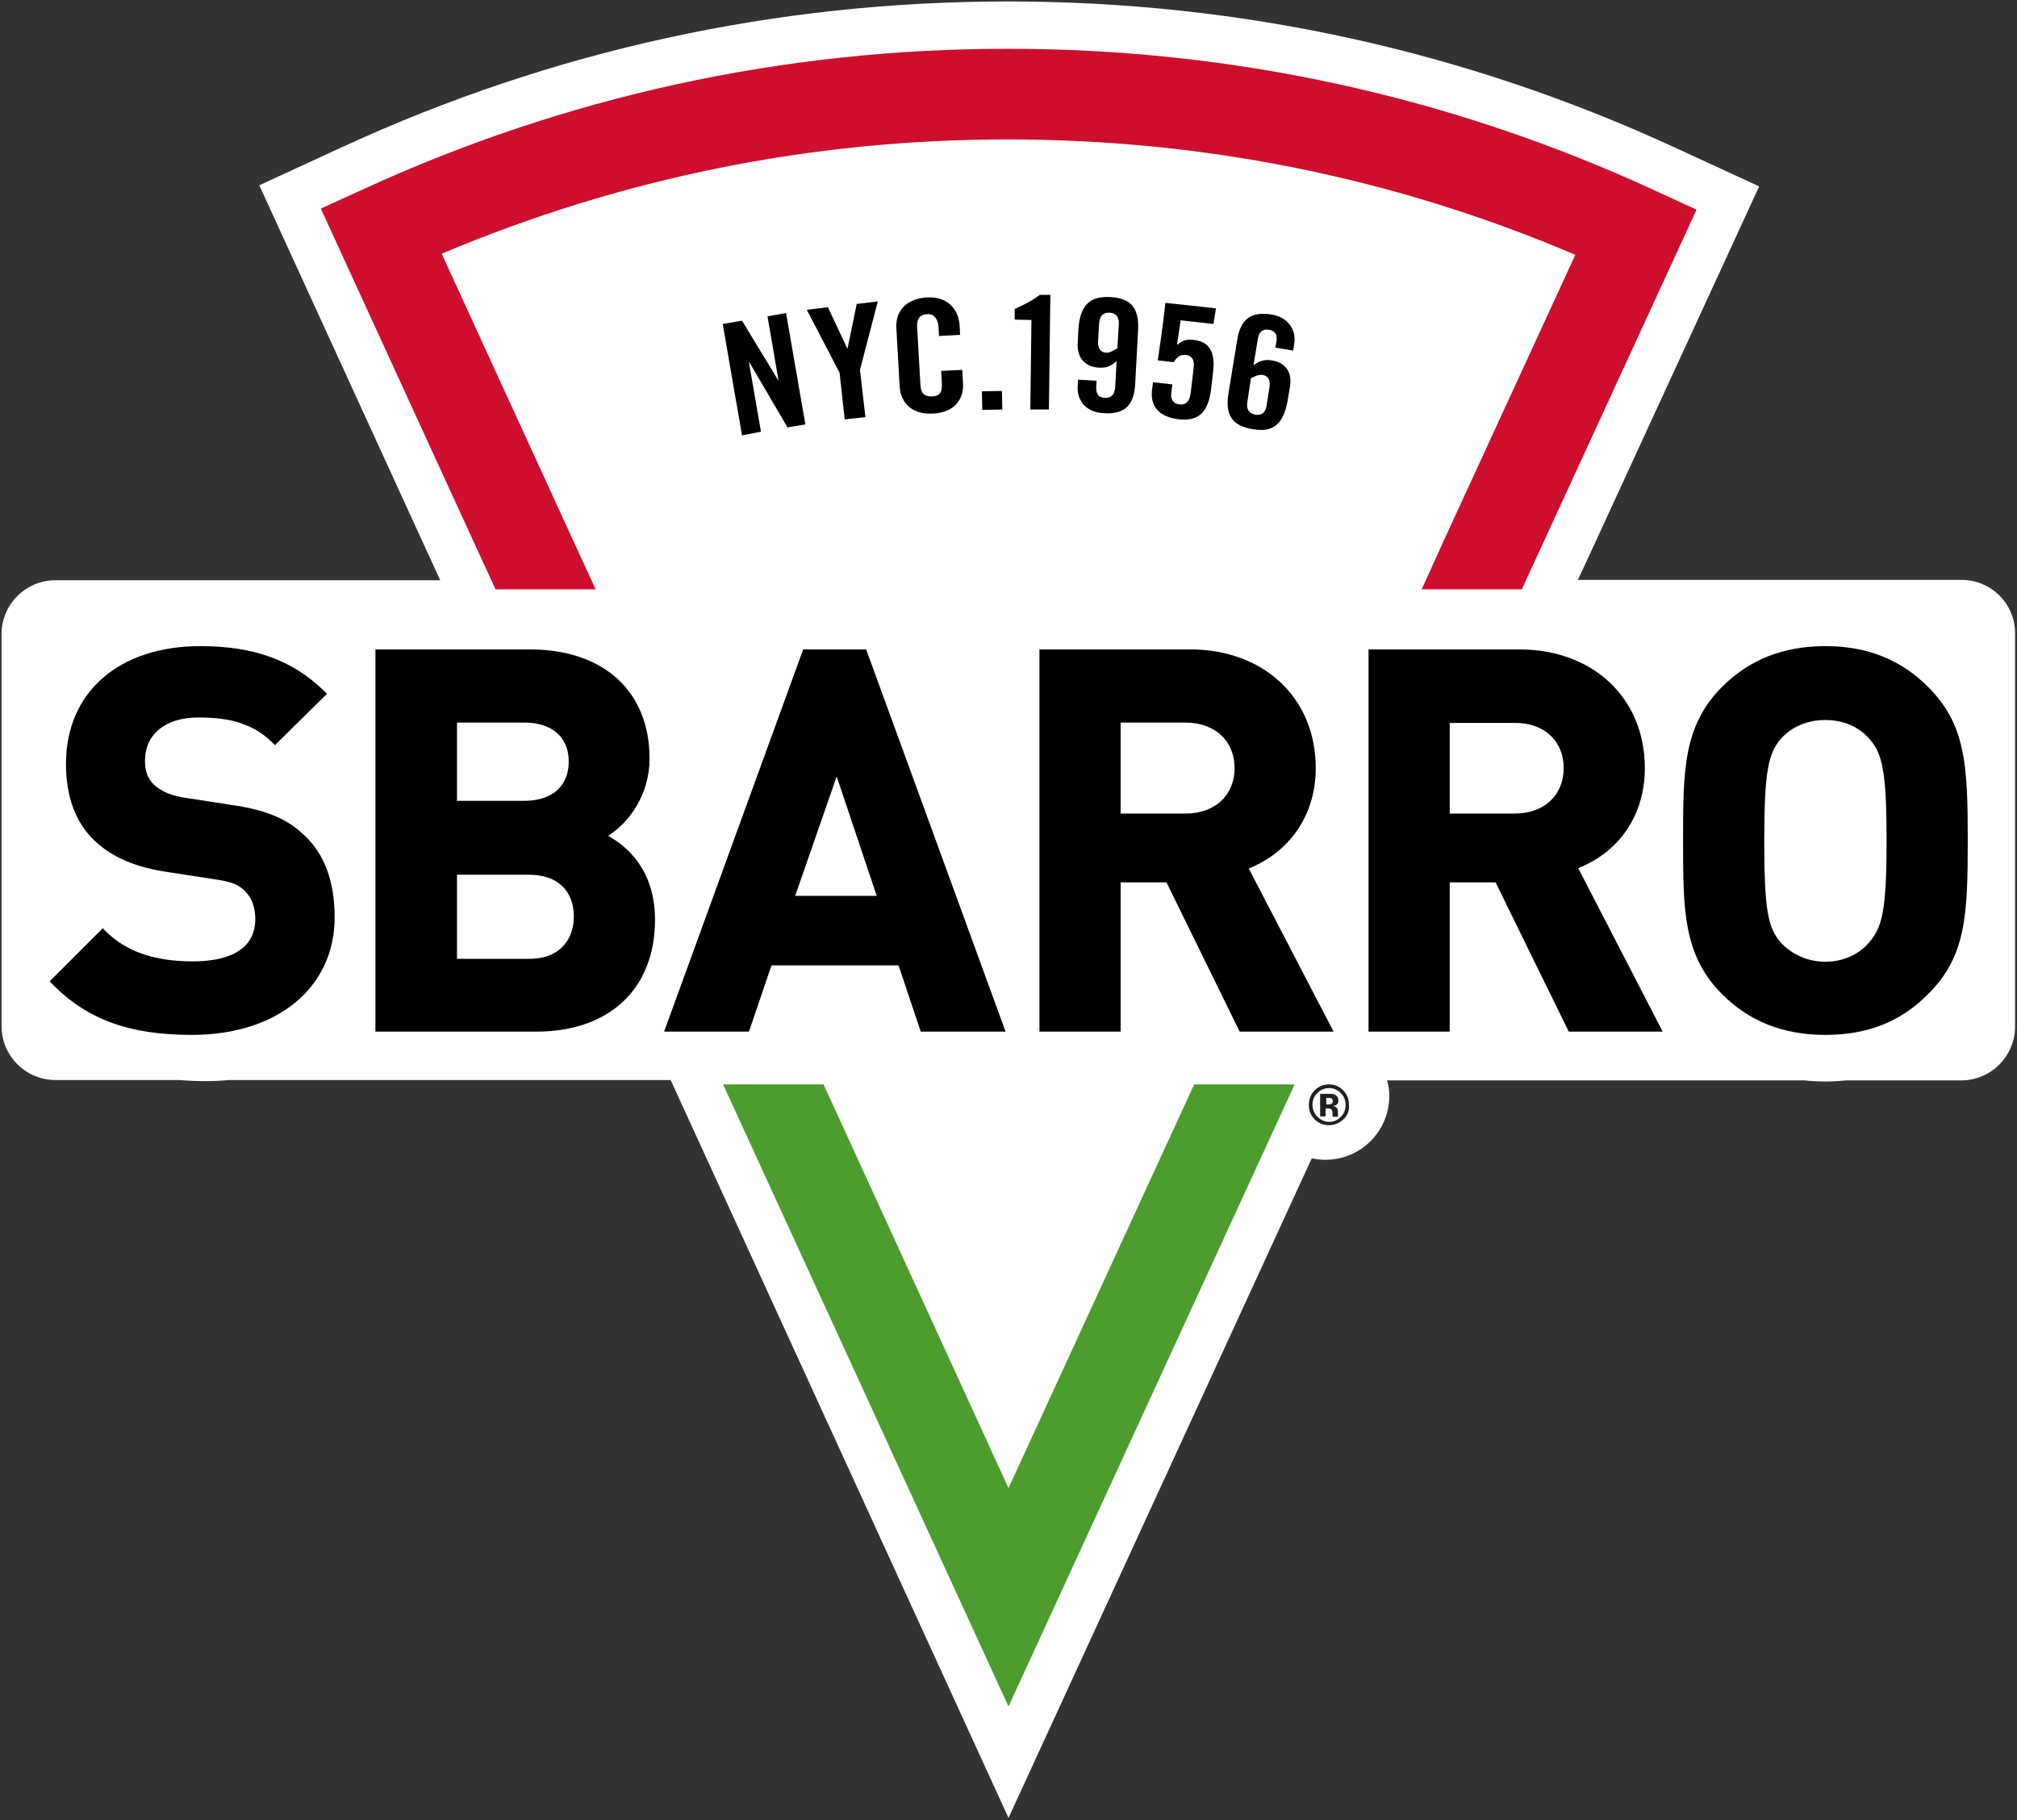<?xml version="1.0" encoding="utf-8"?>
<!-- Generator: Adobe Illustrator 27.2.0, SVG Export Plug-In . SVG Version: 6.00 Build 0)  -->
<svg version="1.1" id="Layer_1" xmlns="http://www.w3.org/2000/svg" xmlns:xlink="http://www.w3.org/1999/xlink" x="0px" y="0px"
	 viewBox="0 0 123 111" style="enable-background:new 0 0 123 111;" xml:space="preserve">
<rect x="0" y="0" width="123" height="111" fill="#333333" stroke="none"/>
<style type="text/css">
	.st0{fill:#FFFFFF;}
	.st1{fill:#CE0E2D;}
	.st2{fill:#4C9C2E;}
	.st3{fill:#231F20;}
</style>
<symbol  id="New_Symbol_55" viewBox="-276.6 -249.5 553.2 499.1">
	<path class="st0" d="M261.8,90.6H156.4l2.8,6l47,102.1l-23,10.6C125.3,236,63.7,249.5-0.2,249.5c-63.6,0-125-13.4-182.6-39.9
		l-23-10.6l46.9-102.4l2.8-6.1h-105.7c-8.2,0-14.8-6.7-14.8-14.8V-32c0-8.2,6.7-14.8,14.8-14.8h34c2.4-0.2,4.9-0.3,7.5-0.3
		c2,0,4,0.1,6.1,0.3h121.4L0-249.5L83.3-68.3c1.3-0.3,2.5-0.4,3.8-0.4c9.7,0,17.5,7.9,17.5,17.5c0,1.5-0.2,2.9-0.6,4.3h114.6
		c1.9-0.2,3.8-0.3,5.7-0.3c1.9,0,3.8,0.1,5.7,0.3h31.7c8.2,0,14.8,6.7,14.8,14.8V75.8C276.6,83.9,270,90.6,261.8,90.6z"/>
	<g>
		<g>
			<path class="st1" d="M-140.9,88h27.5l-6.4,13.9l-35.9,78.3c49.3,20.8,101.5,31.4,155.4,31.4c54.1,0,106.5-10.6,156-31.7l-35.9-78
				h0L113.5,88h27.5l6.4,13.9l41.6,90.4l-11.3,5.2c-56.1,25.9-116,39-177.9,39c-61.7,0-121.4-13-177.3-38.7l-11.4-5.2l41.6-90.7
				L-140.9,88z"/>
			<polygon class="st2" points="78.6,-48 51,-48 0,-158.9 -50.8,-48 -78.4,-48 0,-218.9 			"/>
			<g>
				<g>
					<path d="M-73.2,130.3l-5.3,30.6l5.3,0.9l9.9-16.3l0.1,0l-3,17.5l5.1,0.9l5.3-30.6l-4.9-0.8l-10.5,17.9l-0.1,0l3.3-19.1
						L-73.2,130.3z"/>
					<path d="M-39.3,135.3l-5.7-0.6l-1.4,12.8l-9,17.3l5.8,0.7l5.3-11.3l0.1,0l2.5,12.2l5.8,0.7l-4.9-18.8L-39.3,135.3z"/>
					<path d="M-19.1,157.6l-0.1,2.4c-0.2,2.6-1.5,3.7-3,3.6c-2.3-0.1-3-1.3-2.9-3.6l0.9-15.7c0.1-2.3,0.9-3.4,3.3-3.3
						c2.1,0.1,2.7,1.3,2.6,3.3l-0.2,3.7l5.8,0.3l0.2-3.6c0.3-4.4-2.3-8.1-8.1-8.4c-6-0.4-9,3-9.3,7.4l-0.9,16
						c-0.3,4.4,2.3,8.1,8.4,8.5c5.8,0.3,8.8-3.4,9-8l0.1-2.3L-19.1,157.6z"/>
					<path d="M-7.2,137.3l-0.1,5.1l5.5,0.1l0.1-5.1L-7.2,137.3z"/>
					<path d="M6.3,162l-4.6,0.1l0,2.9c2.6,1.2,5,2.4,6.9,3.9l2.9,0l-0.4-31.5L6,137.4L6.3,162z"/>
					<path d="M24.2,145.3l-0.1-1.6c-0.1-2,0.6-3,2.3-3.1c1.7-0.1,2.7,0.8,2.9,2.8l0.4,7.3c-1.6-1.3-2.5-1.9-4.9-1.8
						c-3.3,0.2-6,2.2-5.8,6.7l0.2,3.7c0.4,6.5,2.9,9.3,8.7,9c5.8-0.3,8-3.1,7.7-9l-0.8-14.9c-0.3-5.8-2.9-8.4-8.7-8
						c-4.6,0.2-7.3,3.3-7.1,7.3l0.1,1.9L24.2,145.3z M30.3,160.9c0.1,2-0.8,3-2.5,3.1c-1.7,0.1-2.7-0.8-2.9-2.8l-0.3-5.1
						c-0.1-2,0.8-3,2.2-3.1c1-0.1,2.3,0.8,3.1,1.2L30.3,160.9z"/>
					<path d="M45,144.3l-0.3-2.5c-0.2-1.7,0.7-2.8,2.2-3c1.8-0.2,2.9,0.7,3.2,3.5l0.8,7c0.2,2-0.8,2.9-2.1,3.1
						c-1.8,0.2-2.7-0.8-3.4-2l-4.4,0.5c0.7,4.8,1.3,8.5,2.1,15.8l13.9-1.5l-0.7-4.3l-9,1l-1-6.6l0.1-0.1c1.6,1.4,2.8,1.5,4.6,1.3
						c4.4-0.5,5.8-3.6,5.2-8.8l-0.5-4.3c-0.7-6.5-3.3-9.3-8.8-8.7c-4.6,0.5-8,2.8-7.5,7.9l0.3,2.3L45,144.3z"/>
					<path d="M73.3,154.4l0.3,1.6c0.3,2-0.3,3-2,3.3c-1.7,0.3-2.8-0.5-3.1-2.5l-1.2-7.2c1.7,1.1,2.7,1.6,5,1.3
						c3.3-0.5,5.8-2.8,5-7.3l-0.6-3.6c-1.1-6.5-3.9-9-9.6-8c-5.7,0.9-7.6,3.9-6.7,9.7l2.4,14.7c0.9,5.8,3.8,8,9.4,7.1
						c4.5-0.7,6.9-4.1,6.3-8l-0.3-1.9L73.3,154.4z M65.6,139.4c-0.3-2,0.5-3.1,2.2-3.4c1.7-0.3,2.8,0.5,3.1,2.5l0.8,5.1
						c0.3,2-0.5,3.1-1.9,3.3c-1,0.2-2.4-0.5-3.2-0.9L65.6,139.4z"/>
				</g>
				<g>
					<path d="M-193.4,20.4c-4.7,4.6-10.8,7.1-20.2,8.4l-12.3,1.9c-3.8,0.5-6.7,1.7-8.8,3.6c-1.7,1.6-2.5,3.7-2.5,6.6
						c0,7.3,5.6,11.9,14.6,11.9c6.6,0,14.2-0.8,20.3-6.8l0.8-0.8l14.3,14.1l-0.8,0.8c-8.8,8.5-19.3,12.3-34,12.3
						c-22.4,0-36.9-12.7-36.9-32.3c0-9,2.6-16.1,7.7-21c4.9-4.7,11.4-7.5,20.5-8.8l12.3-1.9c5.2-0.7,6.9-1.6,8.6-3.2
						c1.9-1.9,2.9-4.5,2.9-7.7c0-9.7-9.4-11.7-17.2-11.7c-10.5,0-18.3,2.7-23.9,8.3l-0.8,0.8l-14.6-14.6l0.8-0.8
						c9.6-9.7,21.1-13.9,38.3-13.9c23.5,0,39.2,13,39.2,32.3C-185.1,7.7-187.9,15.3-193.4,20.4z"/>
					<path d="M-110,20.3c5.8,3.6,11.4,11.3,11.4,21.2c0,18.5-12.6,30-32.9,30h-42.4V-33.5h44.2c20.1,0,32.6,11.8,32.6,30.7
						C-97.1,10.6-104.4,17.2-110,20.3z M-151.5,9.6h19.8c7.7,0,12.3-4.3,12.3-11.5c0-5.6-3.2-11.6-12.3-11.6h-19.8V9.6z M-133,29.9
						h-18.5v21.5h18.5c7.6,0,12.2-4,12.2-10.7C-120.8,33.9-125.4,29.9-133,29.9z"/>
					<path d="M-56.4,71.5L-94.6-33.5h23.3l6.2,18.2h34.9l6.1-18.2h23.3L-39.1,71.5H-56.4z M-36.2,3.8h-22.4l11.4,32.8L-36.2,3.8z"/>
					<path d="M84.4,38.9c0,19.2-14.2,32.6-34.5,32.6H8.5V-33.5h22.3v41h12.6l20.1-41h25.8L66,11.3C77.5,16,84.4,26.2,84.4,38.9z
						 M30.8,51.4h17.8c8.1,0,13.5-5,13.5-12.5c0-7.5-5.4-12.5-13.5-12.5H30.8V51.4z"/>
					<path d="M174.8,38.9c0,19.2-14.2,32.6-34.5,32.6H98.9V-33.5h22.3v41h12.6l20.1-41h25.8l-23.2,44.9
						C168,16,174.8,26.2,174.8,38.9z M152.5,38.9c0-7.5-5.4-12.5-13.5-12.5h-17.8v24.9H139C147.1,51.4,152.5,46.4,152.5,38.9z"/>
					<path d="M252.6,61.2c-7.5,7.5-16.7,11.2-28.2,11.2c-11.6,0-20.9-3.7-28.4-11.2C185.3,50.5,185.3,38,185.3,19
						c0-19,0-31.5,10.7-42.2c7.5-7.5,16.8-11.2,28.4-11.2c11.5,0,20.7,3.6,28.2,11.2C263-12.9,263.5-1.6,263.5,19
						C263.5,39.6,263,50.8,252.6,61.2z M241.2,19c0-19.2-1.2-23.9-4.8-28c-2.9-3.4-7.2-5.3-12-5.3c-4.7,0-9.1,1.9-12.2,5.2
						c-3.5,4-4.6,8.6-4.6,28c0,19.5,1.2,24.1,4.6,28.1c3,3.3,7.3,5.1,12.2,5.1c4.9,0,9.1-1.8,12-5.1C240,43.1,241.2,38.2,241.2,19z"
						/>
				</g>
			</g>
		</g>
		<g>
			<path class="st3" d="M92-57.6c-1.1-1-2.4-1.6-3.9-1.6c-1.6,0-2.9,0.5-4,1.6c-1.1,1.1-1.6,2.4-1.6,4c0,1.6,0.6,3,1.7,4.1
				c1.1,1,2.4,1.5,3.8,1.5c1.5,0,2.8-0.5,3.9-1.6c1.1-1.1,1.6-2.4,1.6-3.9C93.7-55.2,93.1-56.6,92-57.6z M84.8-50.4
				c-0.9-0.9-1.3-2-1.3-3.2c0-1.3,0.5-2.4,1.4-3.3c0.9-0.9,2-1.4,3.2-1.4c1.3,0,2.3,0.5,3.2,1.4c0.9,0.9,1.3,2,1.3,3.3
				c0,1.2-0.4,2.3-1.3,3.2c-0.9,0.9-2,1.4-3.2,1.4C86.8-49,85.7-49.5,84.8-50.4z M85.6-56.8v6.2c0.4,0,1,0,1.7,0c0.8,0,1.2,0,1.3,0
				c0.5,0,0.9-0.1,1.2-0.3c0.5-0.3,0.8-0.8,0.8-1.5c0-0.5-0.1-0.9-0.4-1.1c-0.3-0.2-0.6-0.4-1.1-0.4c0.4-0.1,0.7-0.2,0.9-0.4
				c0.4-0.3,0.5-0.8,0.5-1.4v-0.6c0-0.1,0-0.1,0-0.2c0-0.1,0-0.1,0-0.2l0.1-0.2h-1.5c-0.1,0.2-0.1,0.5-0.1,0.9
				c0,0.4-0.1,0.6-0.1,0.8c-0.1,0.2-0.2,0.4-0.5,0.5c-0.1,0.1-0.3,0.1-0.6,0.1l-0.4,0h-0.3v-2.2H85.6z M88.6-51.8
				c-0.2,0.1-0.5,0.1-0.9,0.1h-0.4v-1.8h0.6c0.4,0,0.7,0.1,0.9,0.2c0.2,0.2,0.3,0.4,0.3,0.7S88.9-51.9,88.6-51.8z"/>
		</g>
	</g>
</symbol>
<use xlink:href="#New_Symbol_55"  width="553.2" height="499.1" x="-276.6" y="-249.5" transform="matrix(0.222 0 0 -0.222 61.5 55.478)" style="overflow:visible;"/>
</svg>

